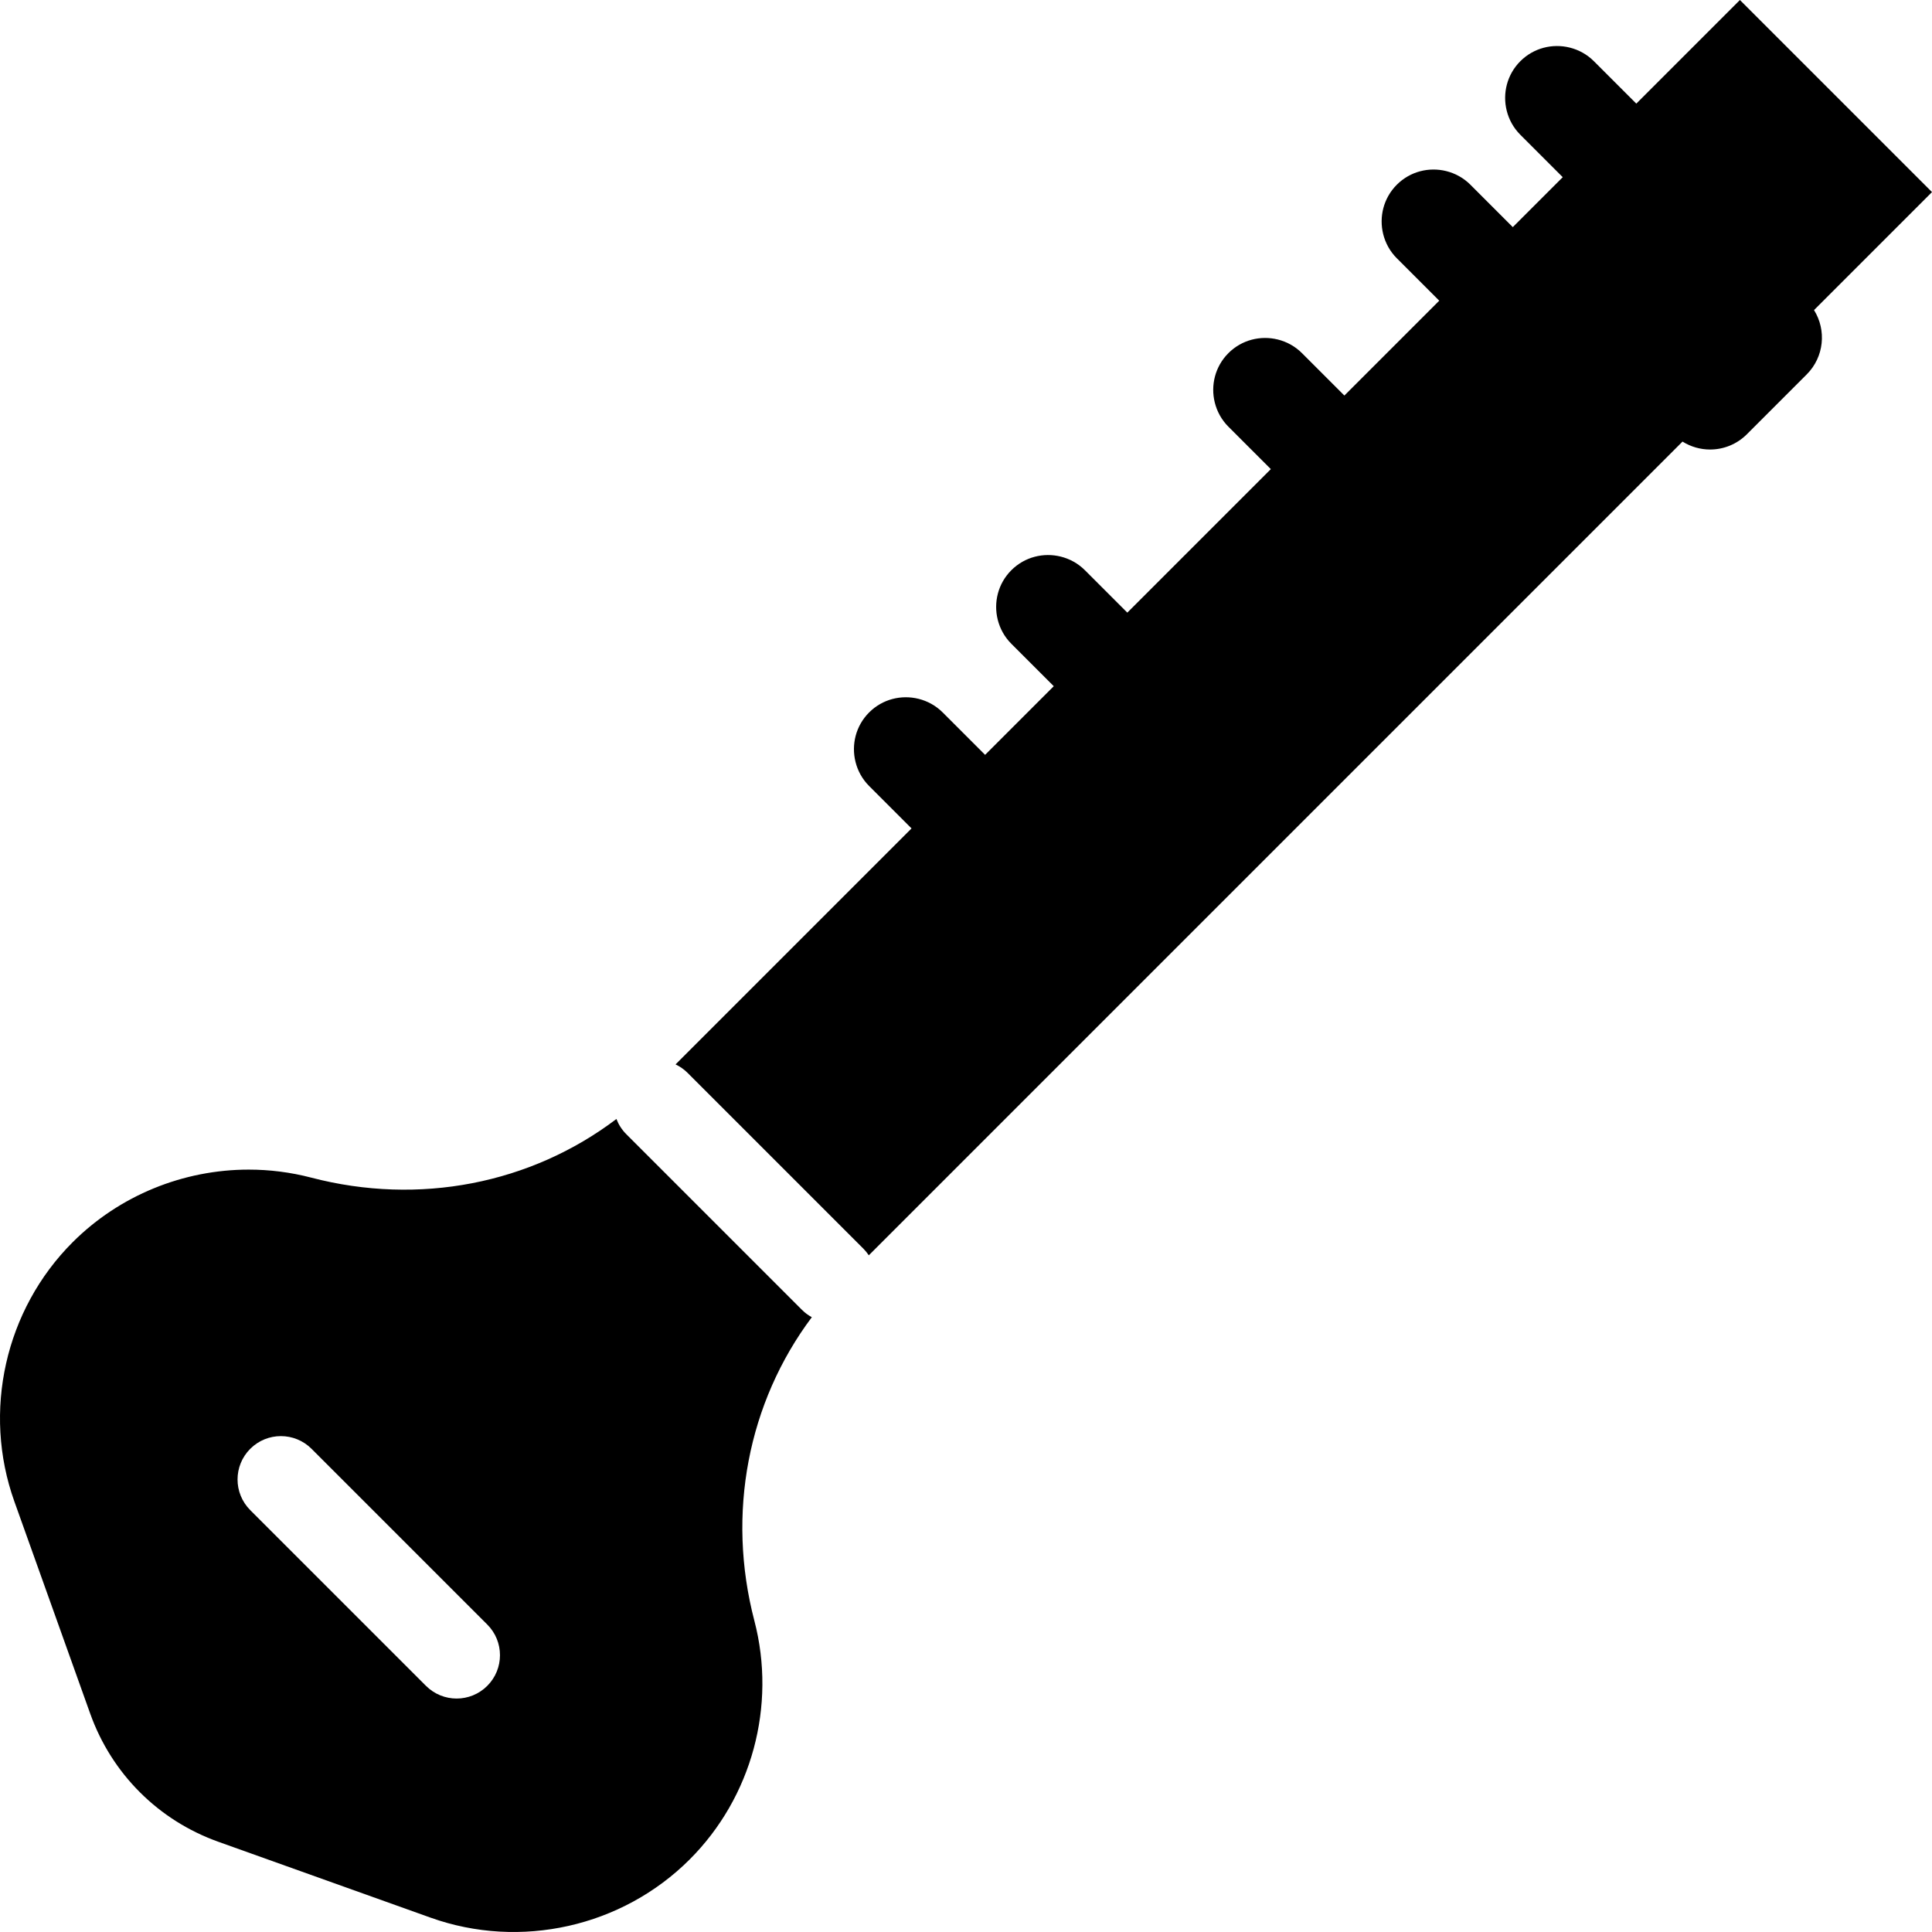 <?xml version="1.0" encoding="iso-8859-1"?>
<!-- Uploaded to: SVG Repo, www.svgrepo.com, Generator: SVG Repo Mixer Tools -->
<svg fill="#000000" height="800px" width="800px" version="1.1" id="Layer_1" xmlns="http://www.w3.org/2000/svg" xmlns:xlink="http://www.w3.org/1999/xlink" 
	 viewBox="0 0 512.001 512.001" xml:space="preserve">
<g>
	<g>
		<path d="M215.14,349.075c-0.936-0.513-1.817-1.157-2.609-1.948l-46.572-46.572c-1.178-1.178-2.038-2.551-2.598-4.013
			c-22.685,17.19-52.288,23.01-80.879,15.543c-5.469-1.428-11.037-2.126-16.569-2.126c-17.278,0-34.205,6.791-46.673,19.258
			C1.344,347.113-4.714,374.075,3.806,397.907l20.107,56.243c5.681,15.888,18.049,28.257,33.936,33.935l56.244,20.108
			c23.831,8.522,50.795,2.462,68.689-15.433c16.46-16.458,23.025-40.69,17.135-63.239
			C192.495,401.108,198.202,371.704,215.14,349.075z M129.134,446.768c-2.242,2.242-5.183,3.364-8.123,3.364
			s-5.879-1.122-8.123-3.364l-46.57-46.57c-4.486-4.487-4.486-11.76,0-16.247c4.486-4.485,11.76-4.485,16.246,0l46.572,46.572
			C133.621,435.008,133.621,442.281,129.134,446.768z"/>
	</g>
</g>
<g>
	<g>
		<path d="M512.001,50.906L461.097,0.002L433.639,27.46l-11.241-11.24c-1.833-1.833-4.056-3.026-6.401-3.61
			c-4.541-1.133-9.544,0.06-13.094,3.61c-3.55,3.552-4.743,8.553-3.611,13.094c0.585,2.345,1.778,4.569,3.612,6.402l11.24,11.239
			l-13.236,13.236l-11.24-11.241c-1.833-1.832-4.057-3.026-6.402-3.609c-4.54-1.133-9.543,0.06-13.093,3.609
			c-3.55,3.55-4.744,8.553-3.612,13.096c0.585,2.345,1.778,4.568,3.611,6.401l11.24,11.241l-25.137,25.137l-11.24-11.241
			c-1.833-1.832-4.057-3.024-6.401-3.609c-4.541-1.133-9.543,0.06-13.094,3.609c-3.55,3.55-4.744,8.554-3.611,13.096
			c0.585,2.343,1.778,4.567,3.611,6.401l11.24,11.241l-38.032,38.032l-11.24-11.241c-1.833-1.832-4.057-3.024-6.402-3.609
			c-4.541-1.131-9.543,0.06-13.093,3.609c-3.55,3.55-4.744,8.554-3.611,13.096c0.585,2.343,1.778,4.567,3.611,6.401l11.24,11.241
			l-18.194,18.194l-11.24-11.241c-1.833-1.832-4.056-3.024-6.401-3.609c-4.541-1.133-9.543,0.06-13.094,3.609
			c-3.55,3.55-4.744,8.554-3.611,13.096c0.585,2.343,1.778,4.567,3.611,6.401l11.236,11.241l-62.536,62.536
			c1.148,0.548,2.229,1.284,3.18,2.235l46.572,46.572c0.556,0.556,1.044,1.157,1.462,1.788l215.644-215.645
			c2.227,1.393,4.76,2.102,7.299,2.102c3.528,0,7.055-1.346,9.747-4.037l15.869-15.869c4.629-4.629,5.266-11.724,1.936-17.047
			L512.001,50.906z"/>
	</g>
</g>
</svg>